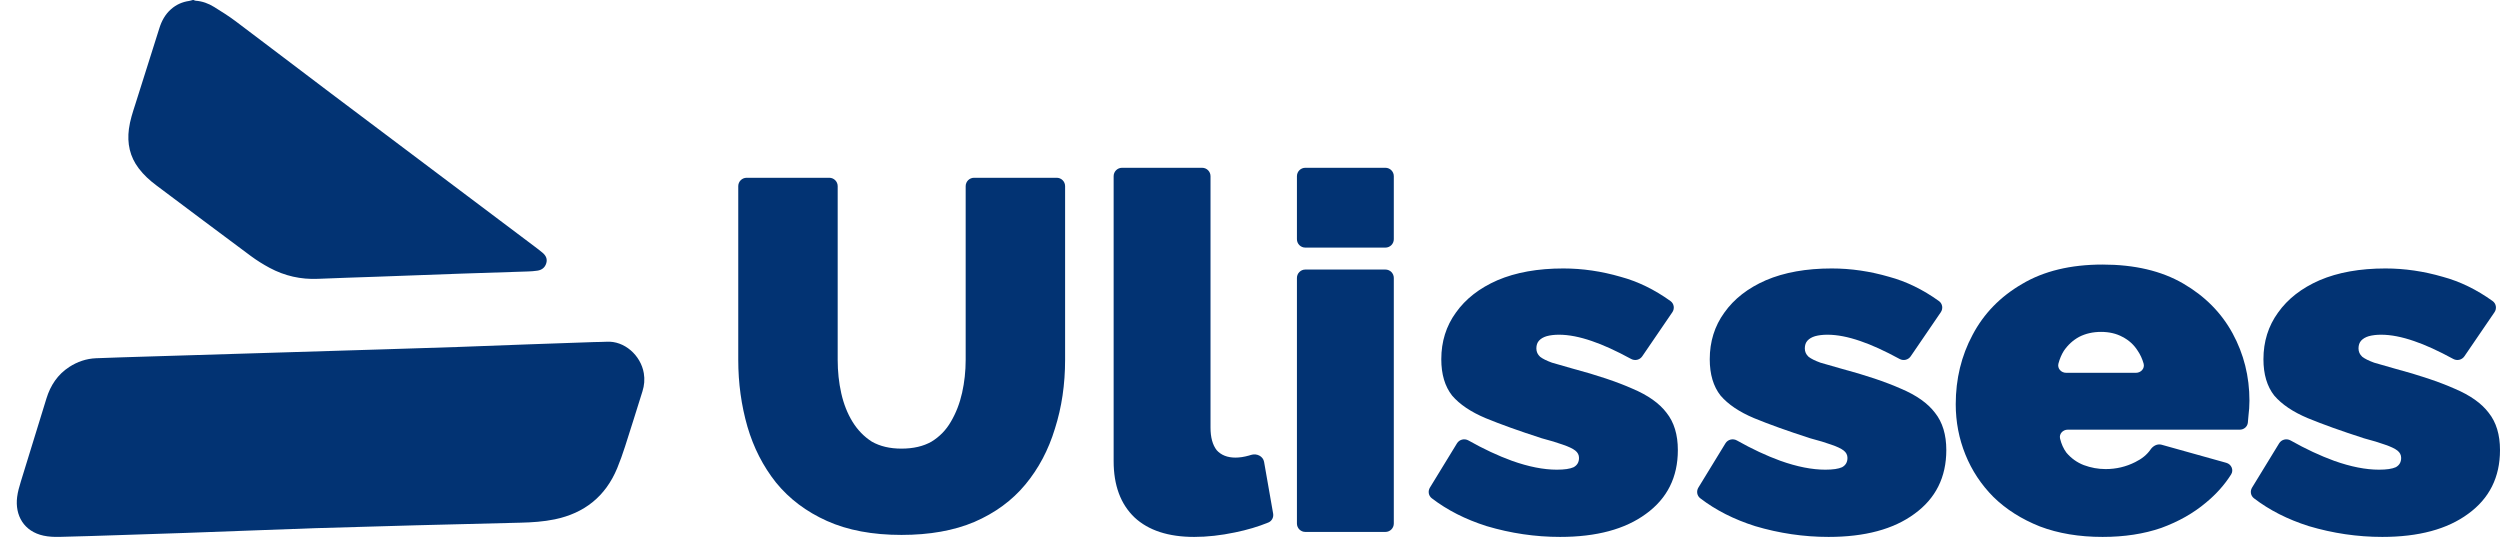 <svg xmlns="http://www.w3.org/2000/svg" width="149" height="32" viewBox="0 0 149 32" fill="none"><path d="M125.314 32C123.916 32 122.67 31.792 121.576 31.376C120.482 30.94 119.56 30.355 118.811 29.622C118.081 28.888 117.524 28.046 117.139 27.095C116.754 26.143 116.562 25.142 116.562 24.092C116.562 22.585 116.896 21.208 117.565 19.959C118.233 18.691 119.216 17.68 120.512 16.927C121.809 16.154 123.41 15.768 125.314 15.768C127.219 15.768 128.819 16.144 130.116 16.897C131.413 17.65 132.395 18.641 133.064 19.87C133.732 21.099 134.067 22.437 134.067 23.884C134.067 24.181 134.046 24.488 134.006 24.805C133.997 24.94 133.986 25.068 133.972 25.19C133.946 25.432 133.736 25.608 133.493 25.608H123.238C122.948 25.608 122.713 25.857 122.78 26.139C122.857 26.461 122.983 26.74 123.156 26.976C123.44 27.313 123.785 27.56 124.19 27.719C124.615 27.877 125.051 27.957 125.497 27.957C126.125 27.957 126.712 27.818 127.259 27.541C127.66 27.345 127.964 27.095 128.173 26.79C128.32 26.575 128.577 26.435 128.828 26.505L132.688 27.584C132.992 27.669 133.143 28.012 132.973 28.279C132.582 28.896 132.085 29.453 131.484 29.949C130.734 30.583 129.842 31.088 128.809 31.465C127.776 31.822 126.611 32 125.314 32ZM122.683 21.667C122.606 21.956 122.842 22.219 123.141 22.219H127.305C127.604 22.219 127.841 21.955 127.759 21.668C127.678 21.385 127.562 21.132 127.411 20.911C127.188 20.554 126.884 20.276 126.499 20.078C126.135 19.88 125.709 19.781 125.223 19.781C124.737 19.781 124.301 19.88 123.916 20.078C123.552 20.276 123.248 20.554 123.004 20.911C122.866 21.132 122.759 21.384 122.683 21.667Z" fill="#023373"></path><path d="M92.983 32C91.502 32 90.043 31.785 88.605 31.357C87.344 30.957 86.253 30.403 85.333 29.695C85.137 29.545 85.095 29.271 85.223 29.061L86.835 26.425C86.978 26.191 87.281 26.116 87.519 26.251C88.418 26.758 89.284 27.163 90.118 27.466C91.105 27.817 91.996 27.993 92.79 27.993C93.24 27.993 93.573 27.944 93.788 27.846C94.002 27.729 94.109 27.544 94.109 27.291C94.109 27.115 94.034 26.969 93.884 26.852C93.734 26.735 93.487 26.618 93.144 26.501C92.822 26.384 92.403 26.257 91.888 26.121C90.558 25.692 89.442 25.292 88.541 24.921C87.661 24.551 86.996 24.102 86.545 23.576C86.116 23.03 85.901 22.308 85.901 21.411C85.901 20.358 86.191 19.432 86.77 18.633C87.35 17.814 88.176 17.17 89.249 16.702C90.343 16.234 91.652 16 93.176 16C94.313 16 95.451 16.166 96.588 16.497C97.612 16.773 98.603 17.255 99.56 17.942C99.775 18.096 99.82 18.392 99.671 18.61L97.877 21.237C97.73 21.452 97.445 21.518 97.217 21.394C96.316 20.905 95.538 20.55 94.882 20.329C94.152 20.076 93.498 19.949 92.918 19.949C92.639 19.949 92.393 19.978 92.178 20.037C91.985 20.095 91.835 20.183 91.728 20.3C91.62 20.417 91.567 20.573 91.567 20.768C91.567 20.963 91.642 21.129 91.792 21.265C91.942 21.382 92.178 21.499 92.5 21.616C92.822 21.714 93.23 21.831 93.723 21.967C95.182 22.357 96.373 22.757 97.296 23.166C98.219 23.556 98.895 24.034 99.324 24.6C99.775 25.165 100 25.906 100 26.823C100 28.441 99.367 29.709 98.101 30.625C96.856 31.542 95.15 32 92.983 32Z" fill="#023373"></path><path d="M108.983 32C107.502 32 106.043 31.785 104.605 31.357C103.344 30.957 102.253 30.403 101.333 29.695C101.137 29.545 101.095 29.271 101.223 29.061L102.835 26.425C102.978 26.191 103.281 26.116 103.519 26.251C104.418 26.758 105.284 27.163 106.118 27.466C107.105 27.817 107.996 27.993 108.79 27.993C109.24 27.993 109.573 27.944 109.788 27.846C110.002 27.729 110.109 27.544 110.109 27.291C110.109 27.115 110.034 26.969 109.884 26.852C109.734 26.735 109.487 26.618 109.144 26.501C108.822 26.384 108.403 26.257 107.888 26.121C106.558 25.692 105.442 25.292 104.541 24.921C103.661 24.551 102.996 24.102 102.545 23.576C102.116 23.03 101.901 22.308 101.901 21.411C101.901 20.358 102.191 19.432 102.77 18.633C103.35 17.814 104.176 17.17 105.249 16.702C106.343 16.234 107.652 16 109.176 16C110.313 16 111.451 16.166 112.588 16.497C113.612 16.773 114.603 17.255 115.56 17.942C115.775 18.096 115.82 18.392 115.671 18.61L113.877 21.237C113.73 21.452 113.445 21.518 113.217 21.394C112.316 20.905 111.538 20.55 110.882 20.329C110.152 20.076 109.498 19.949 108.918 19.949C108.639 19.949 108.393 19.978 108.178 20.037C107.985 20.095 107.835 20.183 107.727 20.3C107.62 20.417 107.567 20.573 107.567 20.768C107.567 20.963 107.642 21.129 107.792 21.265C107.942 21.382 108.178 21.499 108.5 21.616C108.822 21.714 109.23 21.831 109.723 21.967C111.182 22.357 112.373 22.757 113.296 23.166C114.219 23.556 114.895 24.034 115.324 24.6C115.775 25.165 116 25.906 116 26.823C116 28.441 115.367 29.709 114.101 30.625C112.856 31.542 111.15 32 108.983 32Z" fill="#023373"></path><path d="M141.983 32C140.502 32 139.043 31.785 137.605 31.357C136.344 30.957 135.253 30.403 134.333 29.695C134.137 29.545 134.095 29.271 134.223 29.061L135.835 26.425C135.978 26.191 136.281 26.116 136.519 26.251C137.418 26.758 138.284 27.163 139.118 27.466C140.105 27.817 140.996 27.993 141.79 27.993C142.24 27.993 142.573 27.944 142.788 27.846C143.002 27.729 143.109 27.544 143.109 27.291C143.109 27.115 143.034 26.969 142.884 26.852C142.734 26.735 142.487 26.618 142.144 26.501C141.822 26.384 141.403 26.257 140.888 26.121C139.558 25.692 138.442 25.292 137.541 24.921C136.661 24.551 135.996 24.102 135.545 23.576C135.116 23.03 134.901 22.308 134.901 21.411C134.901 20.358 135.191 19.432 135.77 18.633C136.35 17.814 137.176 17.17 138.249 16.702C139.343 16.234 140.652 16 142.176 16C143.313 16 144.451 16.166 145.588 16.497C146.612 16.773 147.603 17.255 148.56 17.942C148.775 18.096 148.82 18.392 148.671 18.61L146.877 21.237C146.73 21.452 146.445 21.518 146.217 21.394C145.316 20.905 144.538 20.55 143.882 20.329C143.152 20.076 142.498 19.949 141.918 19.949C141.639 19.949 141.393 19.978 141.178 20.037C140.985 20.095 140.835 20.183 140.727 20.3C140.62 20.417 140.567 20.573 140.567 20.768C140.567 20.963 140.642 21.129 140.792 21.265C140.942 21.382 141.178 21.499 141.5 21.616C141.822 21.714 142.23 21.831 142.723 21.967C144.182 22.357 145.373 22.757 146.296 23.166C147.219 23.556 147.895 24.034 148.324 24.6C148.775 25.165 149 25.906 149 26.823C149 28.441 148.367 29.709 147.101 30.625C145.856 31.542 144.15 32 141.983 32Z" fill="#023373"></path><path d="M77.797 31.703C77.521 31.703 77.297 31.479 77.297 31.203V16.565C77.297 16.289 77.521 16.065 77.797 16.065H82.571C82.847 16.065 83.071 16.289 83.071 16.565V31.203C83.071 31.479 82.847 31.703 82.571 31.703H77.797ZM77.797 14.757C77.521 14.757 77.297 14.533 77.297 14.257V10.5C77.297 10.224 77.521 10 77.797 10H82.571C82.847 10 83.071 10.224 83.071 10.5V14.257C83.071 14.533 82.847 14.757 82.571 14.757H77.797Z" fill="#023373"></path><path d="M66.373 10.5C66.373 10.224 66.596 10 66.873 10H71.647C71.923 10 72.147 10.224 72.147 10.5V25.489C72.147 26.064 72.268 26.51 72.511 26.827C72.775 27.124 73.15 27.273 73.636 27.273C73.879 27.273 74.142 27.233 74.426 27.154C74.473 27.141 74.52 27.127 74.566 27.112C74.896 27.006 75.279 27.186 75.339 27.527L75.879 30.61C75.918 30.833 75.802 31.057 75.592 31.142C74.993 31.387 74.331 31.584 73.606 31.732C72.755 31.911 71.944 32 71.174 32C69.635 32 68.449 31.613 67.619 30.84C66.788 30.048 66.373 28.928 66.373 27.481V10.5Z" fill="#023373"></path><path d="M53.725 31.881C52.003 31.881 50.524 31.604 49.288 31.049C48.052 30.494 47.039 29.731 46.249 28.759C45.479 27.788 44.912 26.678 44.547 25.43C44.182 24.161 44 22.833 44 21.446V11.095C44 10.819 44.224 10.595 44.5 10.595H49.426C49.702 10.595 49.926 10.819 49.926 11.095V21.446C49.926 22.14 49.997 22.804 50.139 23.438C50.281 24.072 50.504 24.637 50.807 25.132C51.111 25.628 51.496 26.024 51.962 26.322C52.449 26.599 53.036 26.738 53.725 26.738C54.434 26.738 55.032 26.599 55.518 26.322C56.004 26.024 56.389 25.628 56.673 25.132C56.977 24.617 57.2 24.042 57.342 23.408C57.483 22.774 57.554 22.12 57.554 21.446V11.095C57.554 10.819 57.778 10.595 58.054 10.595H62.98C63.257 10.595 63.48 10.819 63.48 11.095V21.446C63.48 22.913 63.278 24.28 62.873 25.549C62.488 26.817 61.9 27.927 61.11 28.878C60.32 29.83 59.307 30.573 58.071 31.108C56.855 31.623 55.407 31.881 53.725 31.881Z" fill="#023373"></path><path d="M11.541 0.001C11.581 0.016 11.619 0.041 11.659 0.043C12.06 0.071 12.428 0.207 12.764 0.416C13.198 0.686 13.635 0.958 14.043 1.265C15.936 2.687 17.815 4.126 19.706 5.55C23.761 8.604 27.82 11.652 31.878 14.704C32.034 14.822 32.192 14.94 32.342 15.068C32.528 15.228 32.635 15.425 32.56 15.681C32.483 15.95 32.29 16.093 32.025 16.132C31.839 16.16 31.651 16.173 31.465 16.179C30.142 16.224 28.82 16.262 27.498 16.308C25.802 16.367 24.104 16.433 22.408 16.494C21.256 16.536 20.105 16.567 18.954 16.618C17.93 16.663 16.968 16.446 16.07 15.964C15.68 15.755 15.3 15.517 14.945 15.254C13.064 13.859 11.192 12.452 9.318 11.048C8.926 10.755 8.566 10.428 8.269 10.036C7.737 9.337 7.57 8.546 7.683 7.684C7.749 7.179 7.908 6.701 8.063 6.22C8.545 4.713 9.022 3.203 9.494 1.692C9.632 1.249 9.843 0.857 10.194 0.548C10.503 0.275 10.865 0.114 11.272 0.056C11.346 0.045 11.417 0.019 11.49 0C11.507 0 11.524 0 11.541 0V0.001Z" fill="#023373"></path><path d="M17.503 31.525C15.364 31.604 13.224 31.684 11.085 31.761C9.863 31.804 8.642 31.843 7.42 31.882C6.131 31.924 4.842 31.969 3.553 31.998C3.236 32.006 2.909 31.992 2.599 31.926C1.433 31.677 0.88 30.725 1.022 29.616C1.061 29.306 1.15 29 1.242 28.7C1.747 27.048 2.259 25.4 2.768 23.749C3.009 22.966 3.437 22.32 4.128 21.871C4.613 21.557 5.146 21.375 5.721 21.351C6.741 21.31 7.76 21.282 8.779 21.25C11.02 21.181 13.26 21.114 15.502 21.045C17.886 20.973 20.27 20.9 22.654 20.827L22.655 20.827C24.188 20.78 25.722 20.733 27.254 20.681C28.661 20.633 30.067 20.581 31.474 20.524L35.411 20.387C35.655 20.379 35.9 20.384 36.143 20.368C37.214 20.297 38.192 21.181 38.371 22.241C38.434 22.612 38.401 22.971 38.29 23.325C37.947 24.42 37.606 25.517 37.254 26.609C37.113 27.046 36.96 27.48 36.785 27.904C36.085 29.593 34.824 30.587 33.062 30.953C32.39 31.092 31.709 31.135 31.026 31.152C28.945 31.203 26.864 31.252 24.782 31.308C22.777 31.361 20.772 31.422 18.766 31.48C18.345 31.493 17.924 31.513 17.503 31.529V31.525Z" fill="#023373"></path></svg>